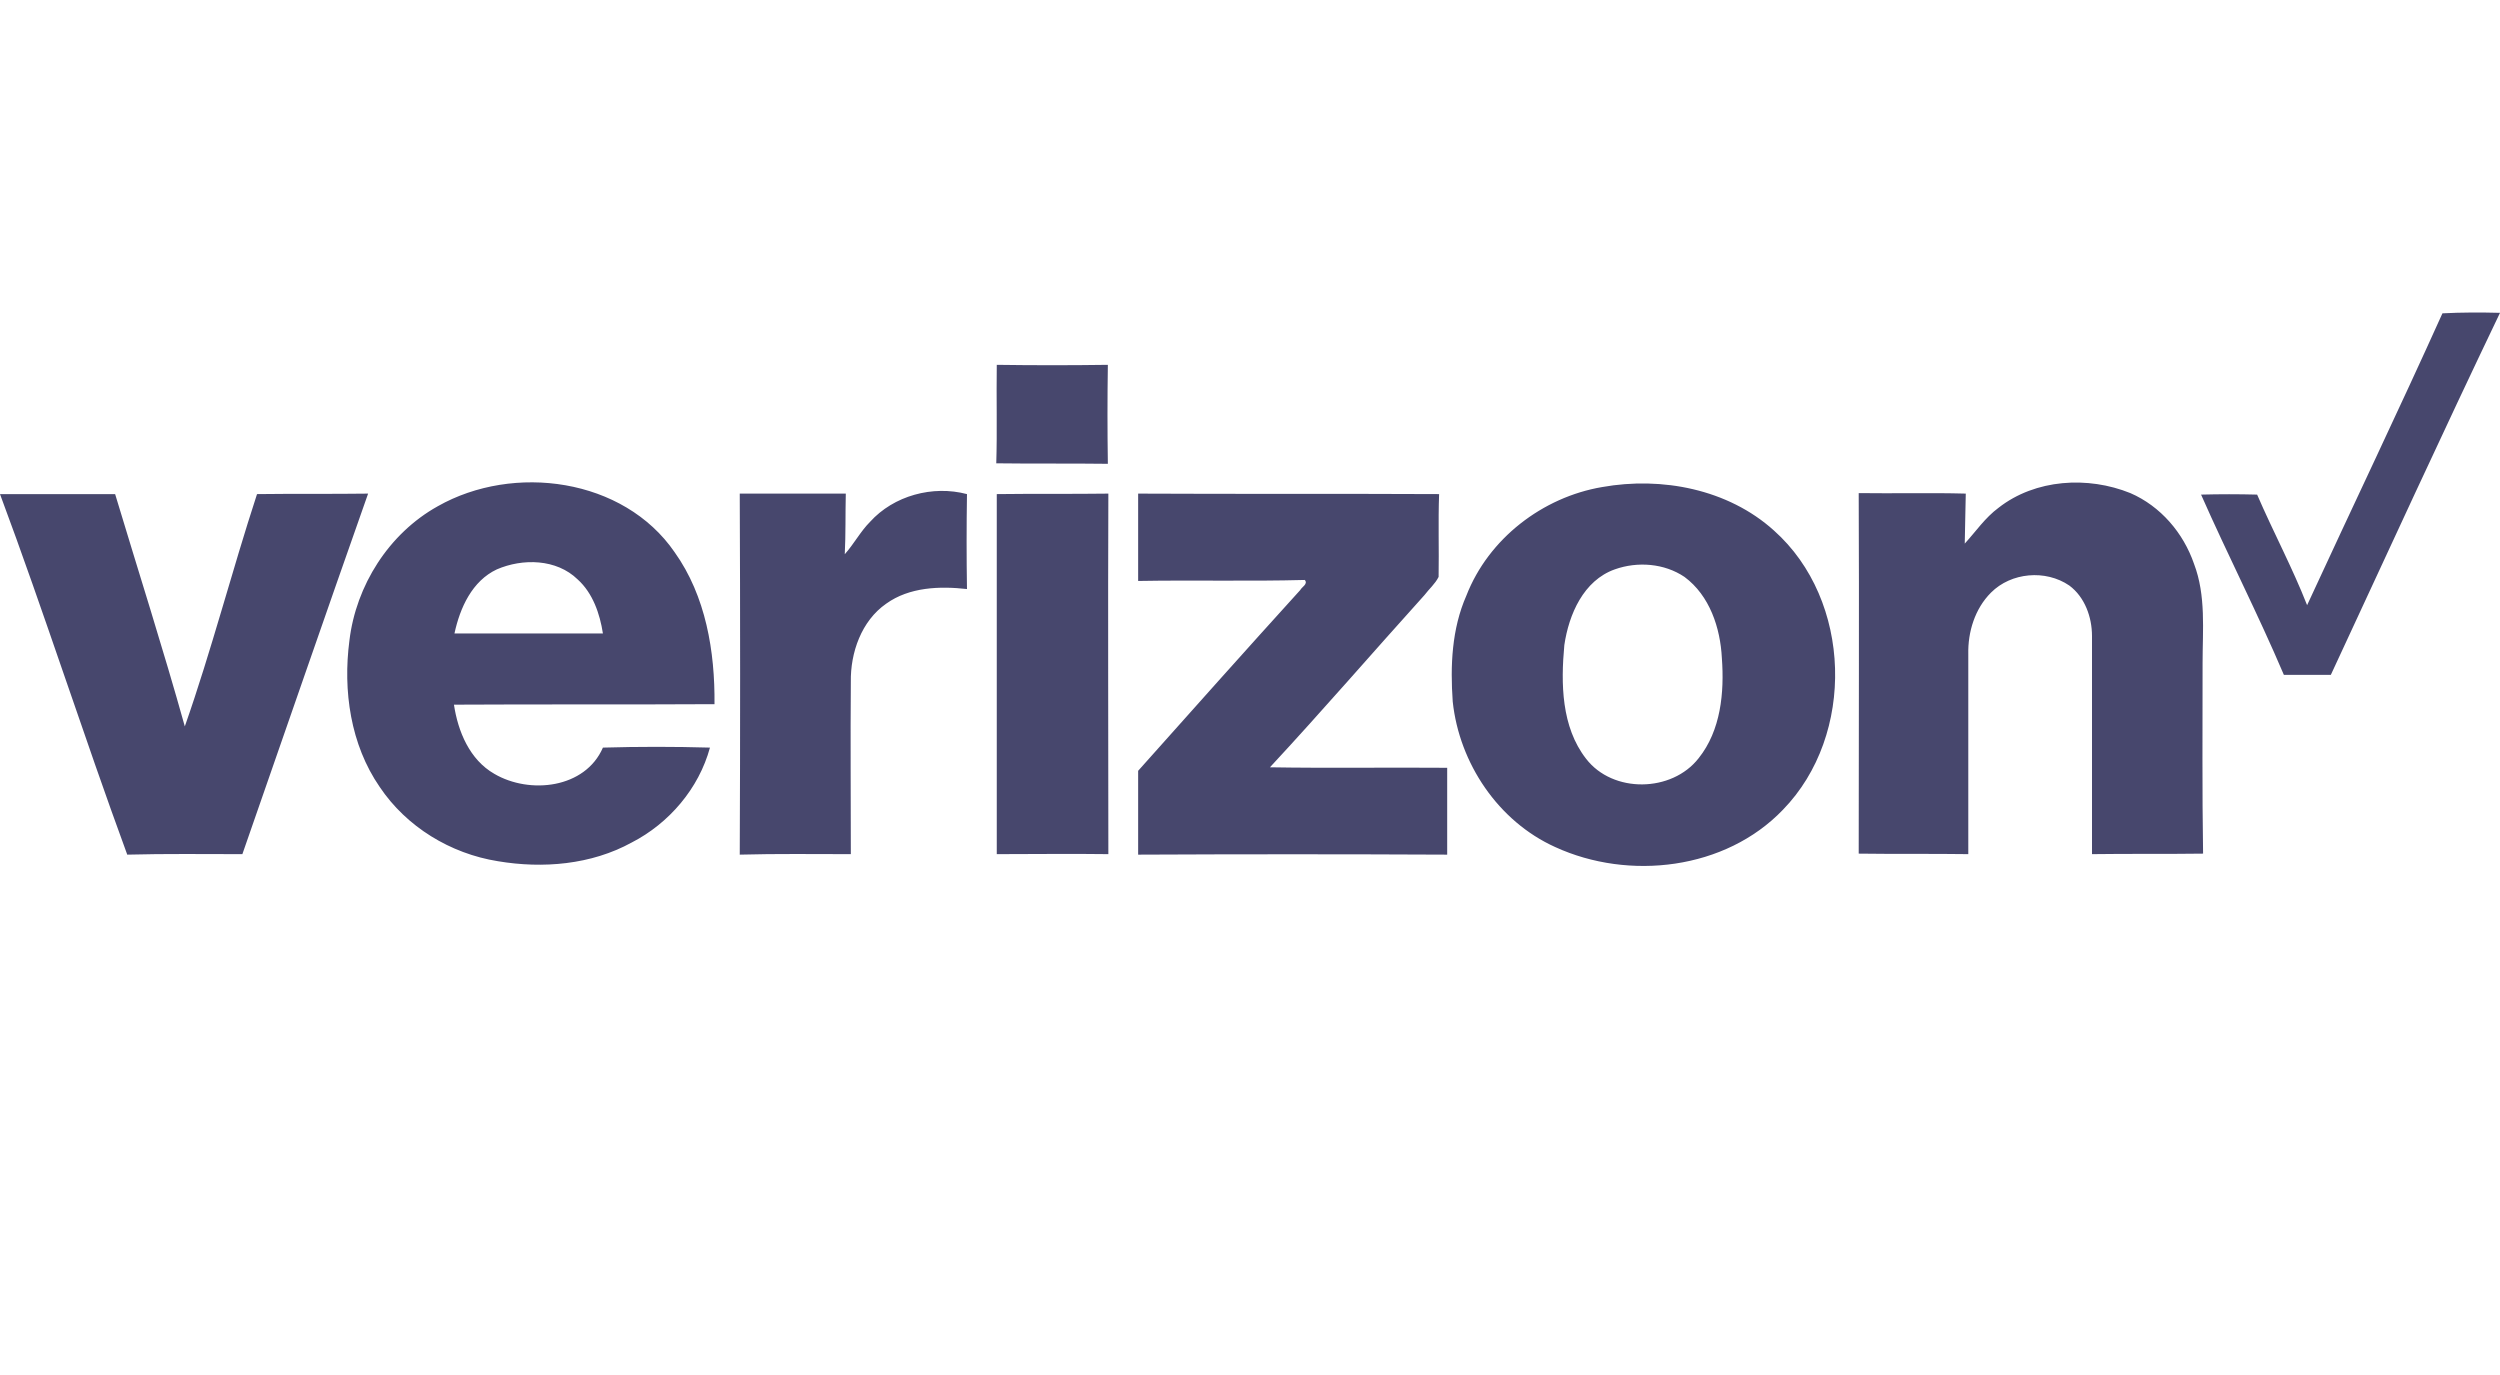 <svg xmlns="http://www.w3.org/2000/svg" width="120" height="66" viewBox="0 0 120 66" fill="none"><path d="M117.237 15.04C118.158 14.992 119.079 14.992 120 15.016C117.237 20.784 114.571 26.601 111.88 32.394H109.626C108.39 29.486 106.936 26.65 105.651 23.741C106.548 23.717 107.445 23.717 108.342 23.741C109.117 25.535 110.038 27.256 110.741 29.049C112.898 24.372 115.128 19.718 117.237 15.04Z" fill="#47476D"></path><path d="M47.845 17.512C49.614 17.537 51.408 17.537 53.177 17.512C53.153 19.088 53.153 20.688 53.177 22.263C51.408 22.239 49.614 22.263 47.821 22.239C47.869 20.663 47.821 19.088 47.845 17.512ZM21.014 24.299C24.649 22.239 29.933 22.942 32.381 26.505C33.884 28.613 34.32 31.279 34.296 33.8C30.127 33.824 25.958 33.8 21.79 33.824C21.983 35.109 22.541 36.466 23.729 37.145C25.425 38.139 28.091 37.848 28.94 35.885C30.66 35.836 32.357 35.836 34.078 35.885C33.545 37.848 32.115 39.52 30.321 40.441C28.382 41.508 26.055 41.702 23.898 41.338C21.62 40.974 19.511 39.69 18.227 37.775C16.821 35.739 16.457 33.146 16.772 30.746C17.087 28.104 18.663 25.608 21.014 24.299ZM23.85 27.329C22.662 27.886 22.08 29.171 21.814 30.407H28.94C28.794 29.462 28.455 28.468 27.728 27.813C26.71 26.82 25.086 26.796 23.85 27.329ZM76.906 23.378C79.766 22.869 82.941 23.475 85.146 25.462C88.903 28.807 89.073 35.279 85.583 38.866C82.82 41.75 78.19 42.283 74.651 40.659C71.913 39.423 70.046 36.636 69.731 33.679C69.61 31.958 69.683 30.189 70.386 28.589C71.452 25.85 74.046 23.863 76.906 23.378ZM77.511 27.329C76.009 27.862 75.306 29.486 75.088 30.964C74.918 32.806 74.942 34.891 76.13 36.418C77.415 38.09 80.25 38.042 81.535 36.394C82.601 35.06 82.771 33.243 82.65 31.595C82.577 30.14 82.068 28.589 80.856 27.692C79.887 27.038 78.602 26.941 77.511 27.329ZM95.932 24.372C97.701 22.99 100.222 22.845 102.258 23.669C103.712 24.299 104.803 25.584 105.312 27.062C105.894 28.589 105.724 30.237 105.724 31.837C105.724 34.891 105.7 37.945 105.748 40.974C103.979 40.999 102.21 40.974 100.416 40.999V30.528C100.416 29.631 100.077 28.662 99.325 28.104C98.186 27.329 96.538 27.474 95.569 28.444C94.793 29.219 94.454 30.334 94.478 31.401V40.999C92.733 40.974 90.963 40.999 89.218 40.974C89.218 35.206 89.243 29.437 89.218 23.669C90.939 23.693 92.636 23.645 94.357 23.693C94.332 24.493 94.332 25.293 94.308 26.093C94.841 25.511 95.278 24.857 95.932 24.372ZM0 23.717H5.526C6.641 27.426 7.829 31.134 8.871 34.867C10.155 31.207 11.125 27.426 12.337 23.717C14.106 23.693 15.9 23.717 17.669 23.693C15.633 29.462 13.646 35.23 11.634 40.999C9.792 40.999 7.95 40.974 6.108 41.023C3.999 35.279 2.133 29.437 0 23.717ZM35.508 23.693H40.598C40.574 24.663 40.598 25.632 40.549 26.602C40.986 26.117 41.301 25.511 41.761 25.05C42.9 23.79 44.767 23.281 46.415 23.717C46.391 25.244 46.391 26.771 46.415 28.274C45.106 28.128 43.652 28.177 42.537 28.977C41.349 29.801 40.816 31.328 40.84 32.734C40.816 35.497 40.84 38.236 40.84 40.999C39.071 40.999 37.277 40.974 35.508 41.023C35.532 35.23 35.532 29.462 35.508 23.693ZM47.845 23.717C49.638 23.693 51.408 23.717 53.201 23.693C53.177 29.462 53.201 35.23 53.201 40.999C51.432 40.974 49.638 40.999 47.845 40.999V23.717ZM54.631 23.693C59.455 23.717 64.278 23.693 69.077 23.717C69.028 25.05 69.077 26.359 69.053 27.692C68.883 28.032 68.592 28.274 68.374 28.565C65.902 31.304 63.478 34.115 60.957 36.83C63.793 36.878 66.629 36.83 69.465 36.854V41.023C64.52 40.999 59.576 40.999 54.631 41.023V36.999C57.225 34.091 59.794 31.207 62.412 28.322C62.484 28.177 62.799 28.032 62.63 27.838C59.964 27.91 57.297 27.838 54.631 27.886V23.693Z" fill="#47476D"></path></svg>